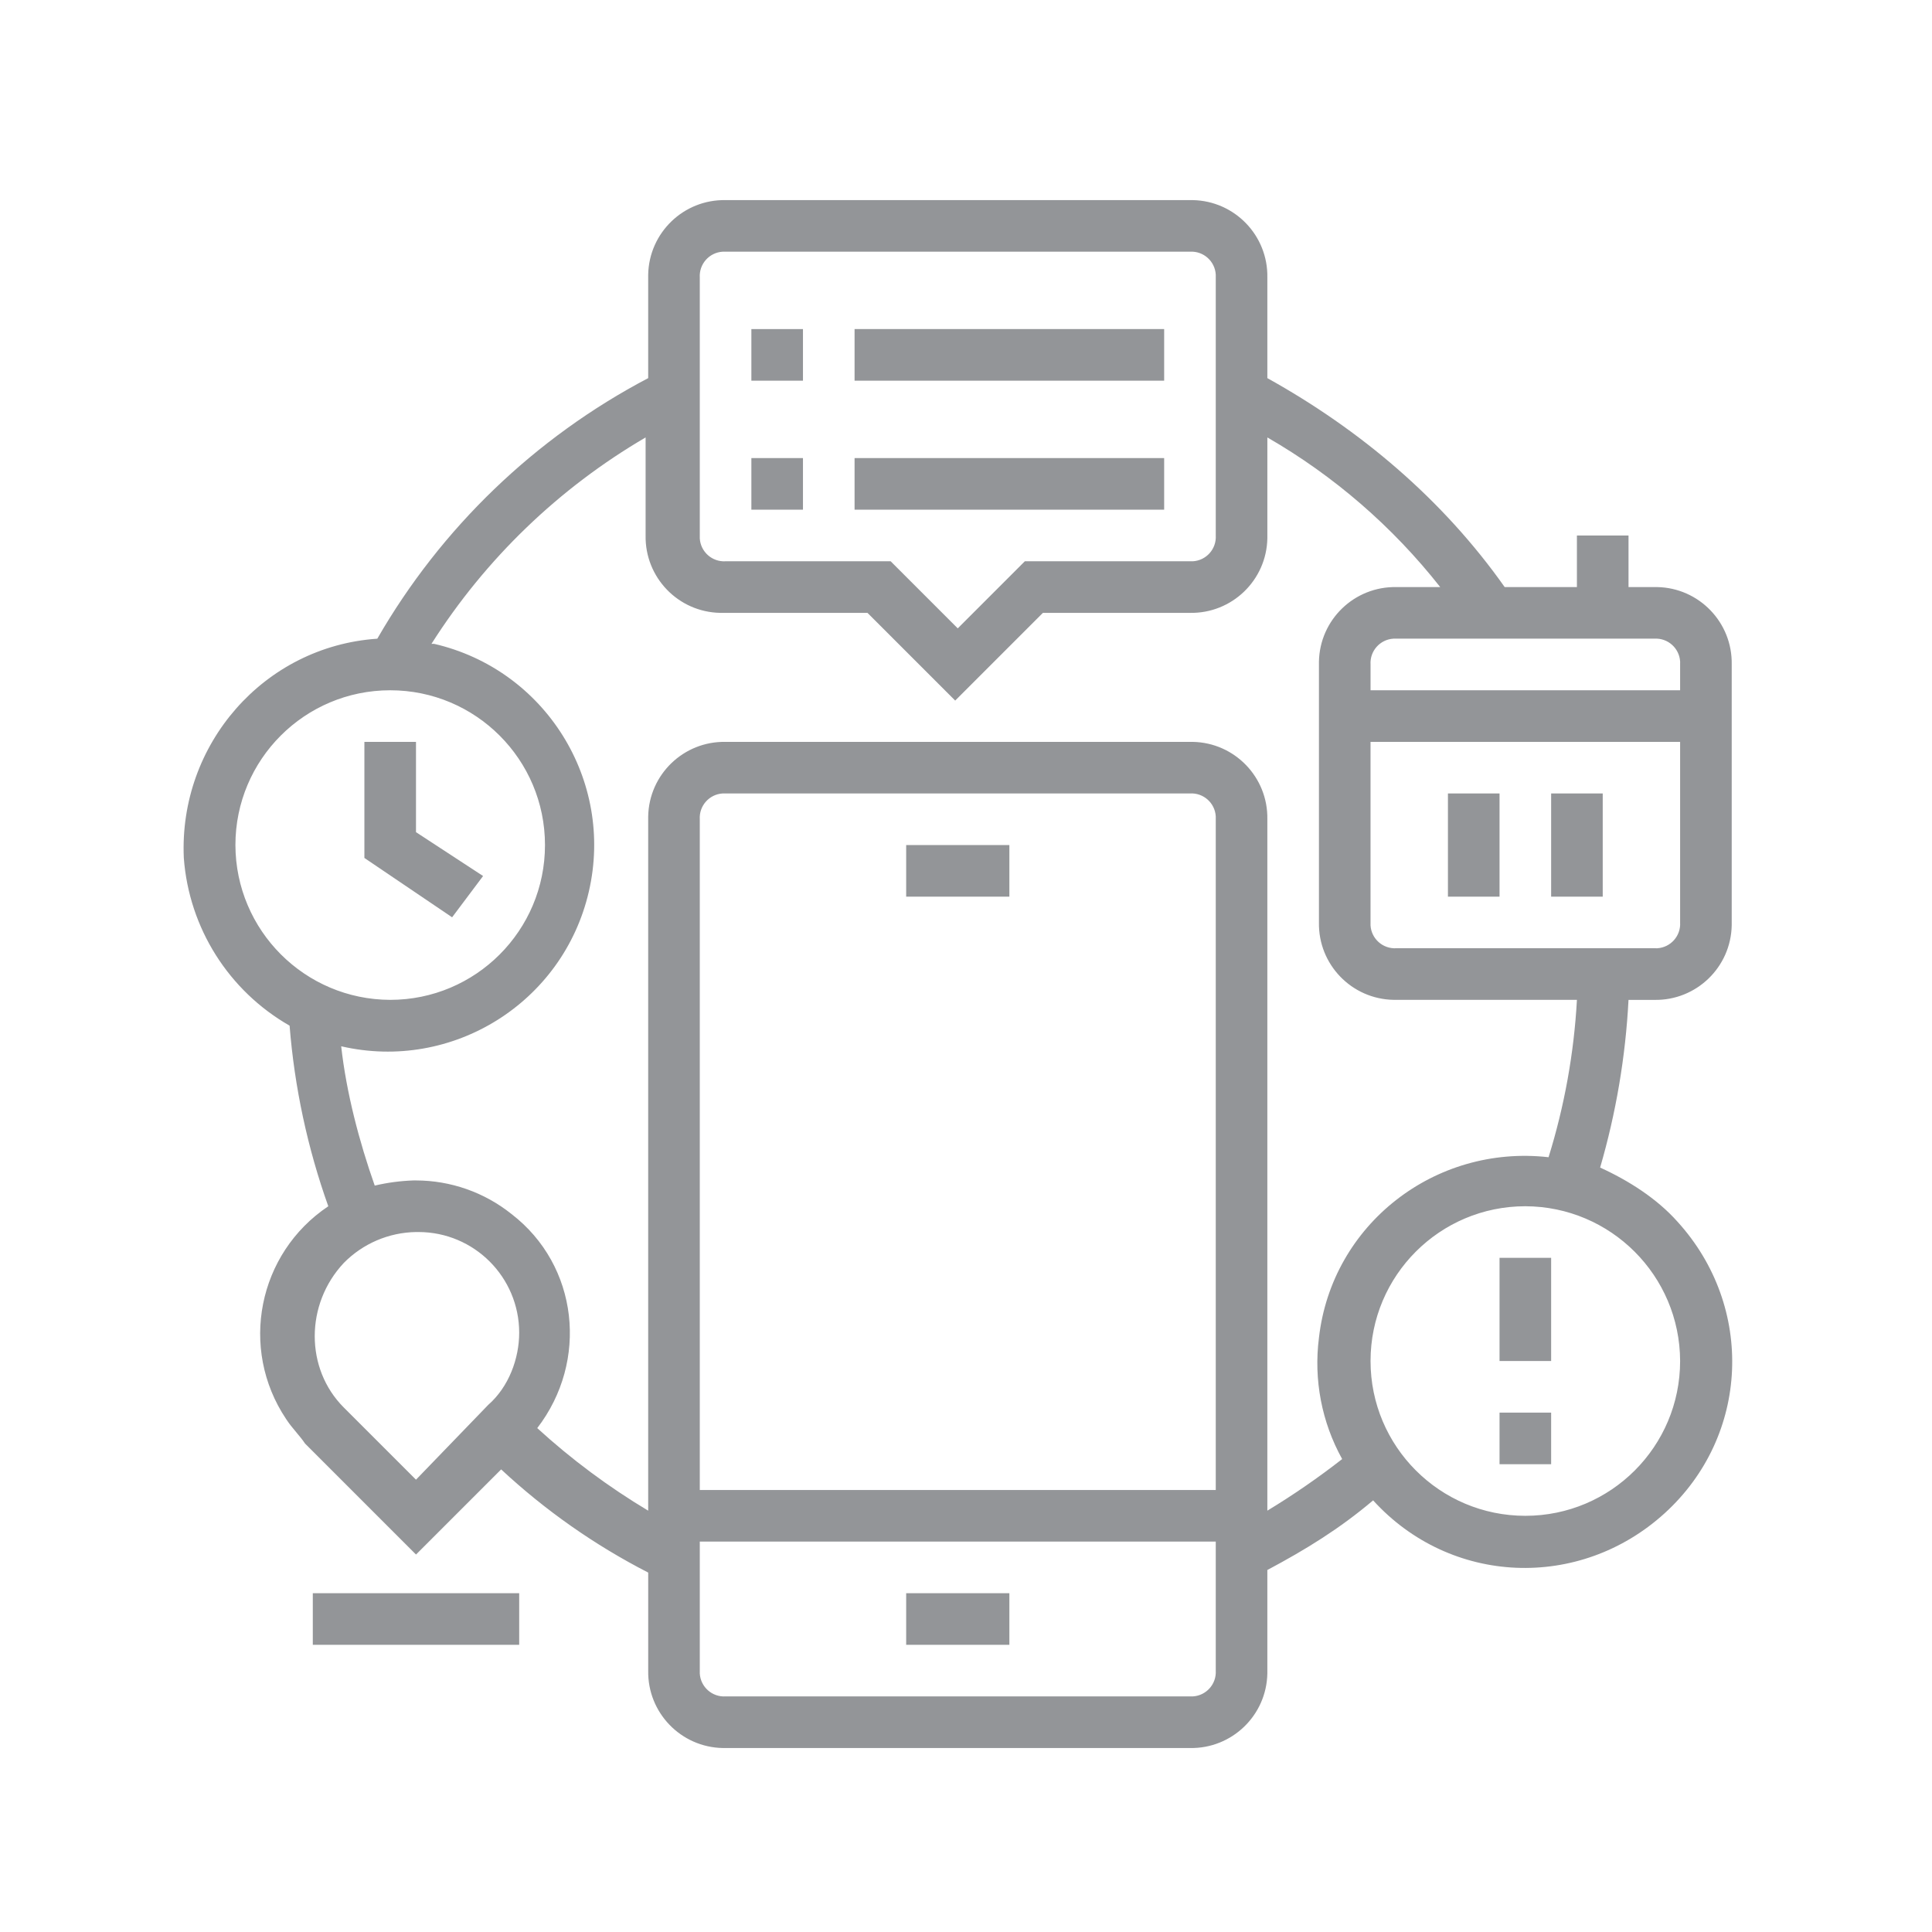 <?xml version="1.0" encoding="utf-8"?>
<!-- Generator: Adobe Illustrator 15.0.0, SVG Export Plug-In . SVG Version: 6.00 Build 0)  -->
<!DOCTYPE svg PUBLIC "-//W3C//DTD SVG 1.1//EN" "http://www.w3.org/Graphics/SVG/1.1/DTD/svg11.dtd">
<svg version="1.1" id="Layer_1" xmlns="http://www.w3.org/2000/svg" xmlns:xlink="http://www.w3.org/1999/xlink" x="0px" y="0px"
	 width="120px" height="120px" viewBox="0 0 120 120" enable-background="new 0 0 120 120" xml:space="preserve">
<g id="Capa_2">
	<g id="Layer_1_1_">
		<path fill="#939598" d="M56.284,98.957h6.41v3.205h-6.41V98.957z"/>
		<path fill="#939598" d="M56.284,52.488h6.41v3.205h-6.41V52.488z"/>
		<path fill="#939598" d="M102.753,36.464h-1.603V33.26h-3.205v3.205h-4.486c-3.846-5.448-8.974-9.775-14.742-12.979v-6.249
			c0.048-2.607-2.026-4.759-4.633-4.808c-0.059-0.001-0.116-0.001-0.174,0H45.067c-2.607-0.048-4.759,2.027-4.807,4.634
			c-0.001,0.058-0.001,0.116,0,0.174v6.249c-7.028,3.693-12.862,9.305-16.825,16.184c-7.051,0.481-12.338,6.57-12.018,13.62
			c0.323,4.348,2.785,8.251,6.57,10.416c0.305,3.828,1.113,7.6,2.404,11.217c-4.373,2.922-5.548,8.835-2.626,13.207
			c0.021,0.031,0.041,0.062,0.062,0.093c0.32,0.48,0.801,0.961,1.122,1.441l6.89,6.891l5.288-5.288
			c2.736,2.546,5.809,4.702,9.134,6.409v6.09c-0.048,2.606,2.026,4.759,4.633,4.807c0.058,0.001,0.116,0.001,0.174,0H73.91
			c2.606,0.048,4.759-2.026,4.807-4.633c0.001-0.059,0.001-0.116,0-0.174v-6.25c2.404-1.281,4.487-2.563,6.57-4.326
			c4.807,5.288,12.819,5.608,18.106,0.802c5.288-4.808,5.608-12.819,0.802-18.107c-1.282-1.442-3.045-2.563-4.808-3.365
			c0.988-3.392,1.58-6.887,1.763-10.415h1.603c2.606,0.048,4.759-2.026,4.807-4.633c0.001-0.058,0.001-0.116,0-0.174V41.271
			c0.049-2.607-2.025-4.759-4.633-4.807C102.869,36.463,102.811,36.463,102.753,36.464L102.753,36.464z M104.355,41.271v1.603
			H85.127v-1.603c-0.051-0.835,0.586-1.552,1.421-1.603c0.06-0.003,0.121-0.003,0.182,0h16.023c0.835-0.05,1.552,0.586,1.603,1.421
			C104.358,41.15,104.358,41.211,104.355,41.271z M43.465,17.236c-0.05-0.835,0.585-1.552,1.42-1.603
			c0.061-0.003,0.122-0.003,0.182,0H73.91c0.835-0.05,1.552,0.586,1.603,1.421c0.003,0.06,0.003,0.121,0,0.182V33.26
			c0.05,0.834-0.586,1.552-1.421,1.602c-0.061,0.004-0.121,0.004-0.182,0H63.654l-4.166,4.167l-4.167-4.167H45.067
			c-0.834,0.05-1.552-0.586-1.602-1.42c-0.004-0.061-0.004-0.122,0-0.182V17.236z M14.622,52.488c0-5.31,4.304-9.614,9.614-9.614
			c5.31,0,9.614,4.304,9.614,9.614c0,5.31-4.305,9.615-9.614,9.615C18.933,62.087,14.637,57.792,14.622,52.488z M25.838,91.906
			l-4.487-4.486c-2.403-2.403-2.403-6.409,0-8.974c1.185-1.206,2.797-1.896,4.487-1.922h0.161c3.449,0.004,6.245,2.799,6.249,6.249
			c0,1.602-0.641,3.364-1.923,4.486L25.838,91.906z M75.513,92.548H43.465V50.886c-0.05-0.835,0.585-1.552,1.42-1.603
			c0.061-0.003,0.122-0.003,0.182,0H73.91c0.835-0.05,1.552,0.586,1.603,1.421c0.003,0.061,0.003,0.121,0,0.182V92.548z
			 M73.91,105.367H45.067c-0.834,0.05-1.552-0.586-1.602-1.421c-0.004-0.061-0.004-0.121,0-0.182v-8.013h32.048v8.013
			c0.05,0.834-0.586,1.552-1.421,1.603C74.031,105.37,73.971,105.37,73.91,105.367z M104.355,84.535
			c0,5.311-4.305,9.615-9.614,9.615s-9.614-4.305-9.614-9.615c0-5.31,4.305-9.613,9.614-9.613
			C100.044,74.937,104.34,79.232,104.355,84.535z M96.184,71.877c-7.051-0.801-13.461,4.166-14.262,11.217
			c-0.334,2.6,0.171,5.238,1.442,7.531c-1.484,1.159-3.036,2.229-4.647,3.205V50.886c0.048-2.607-2.026-4.759-4.633-4.807
			c-0.059-0.001-0.116-0.001-0.174,0H45.067c-2.607-0.048-4.759,2.026-4.807,4.633c-0.001,0.058-0.001,0.116,0,0.174V93.83
			c-2.463-1.474-4.772-3.192-6.891-5.128c3.205-4.167,2.564-10.096-1.602-13.3c-1.684-1.346-3.774-2.08-5.929-2.083h-0.16
			c-0.81,0.027-1.615,0.135-2.403,0.32c-0.961-2.724-1.763-5.769-2.083-8.653c6.903,1.594,13.79-2.711,15.383-9.614
			c1.593-6.903-2.711-13.79-9.615-15.383H26.8c3.348-5.272,7.908-9.668,13.3-12.819v6.089c-0.048,2.606,2.026,4.759,4.633,4.807
			c0.058,0.001,0.116,0.001,0.174,0h8.974l5.448,5.448l5.448-5.448h9.134c2.606,0.048,4.759-2.026,4.807-4.633
			c0.001-0.058,0.001-0.116,0-0.173V27.17c4.138,2.386,7.782,5.541,10.736,9.294h-2.724c-2.607-0.048-4.76,2.026-4.808,4.633
			c-0.001,0.058-0.001,0.116,0,0.174v16.024c-0.048,2.606,2.026,4.759,4.634,4.807c0.058,0.001,0.115,0.001,0.174,0h11.216
			C97.763,65.421,97.17,68.704,96.184,71.877z M102.753,58.897H86.729c-0.835,0.05-1.553-0.586-1.603-1.42
			c-0.004-0.061-0.004-0.122,0-0.182V46.079h19.229v11.217c0.05,0.834-0.586,1.552-1.421,1.602
			C102.874,58.901,102.813,58.901,102.753,58.897L102.753,58.897z"/>
		<path fill="#939598" d="M30.005,54.411l-4.167-2.724v-5.608h-3.205v7.21l5.448,3.686L30.005,54.411z"/>
		<path fill="#939598" d="M89.934,49.283h3.205v6.41h-3.205V49.283z"/>
		<path fill="#939598" d="M96.344,49.283h3.204v6.41h-3.204V49.283z"/>
		<path fill="#939598" d="M19.429,98.957h12.819v3.205H19.429V98.957z"/>
		<path fill="#939598" d="M53.079,20.44h19.229v3.205H53.079V20.44z"/>
		<path fill="#939598" d="M53.079,28.452h19.229v3.205H53.079V28.452z"/>
		<path fill="#939598" d="M93.139,78.126h3.205v6.409h-3.205V78.126z"/>
		<path fill="#939598" d="M93.139,87.74h3.205v3.205h-3.205V87.74z"/>
		<path fill="#939598" d="M46.669,20.44h3.205v3.205h-3.205V20.44z"/>
		<path fill="#939598" d="M46.669,28.452h3.205v3.205h-3.205V28.452z"/>
	</g>
</g>
</svg>
